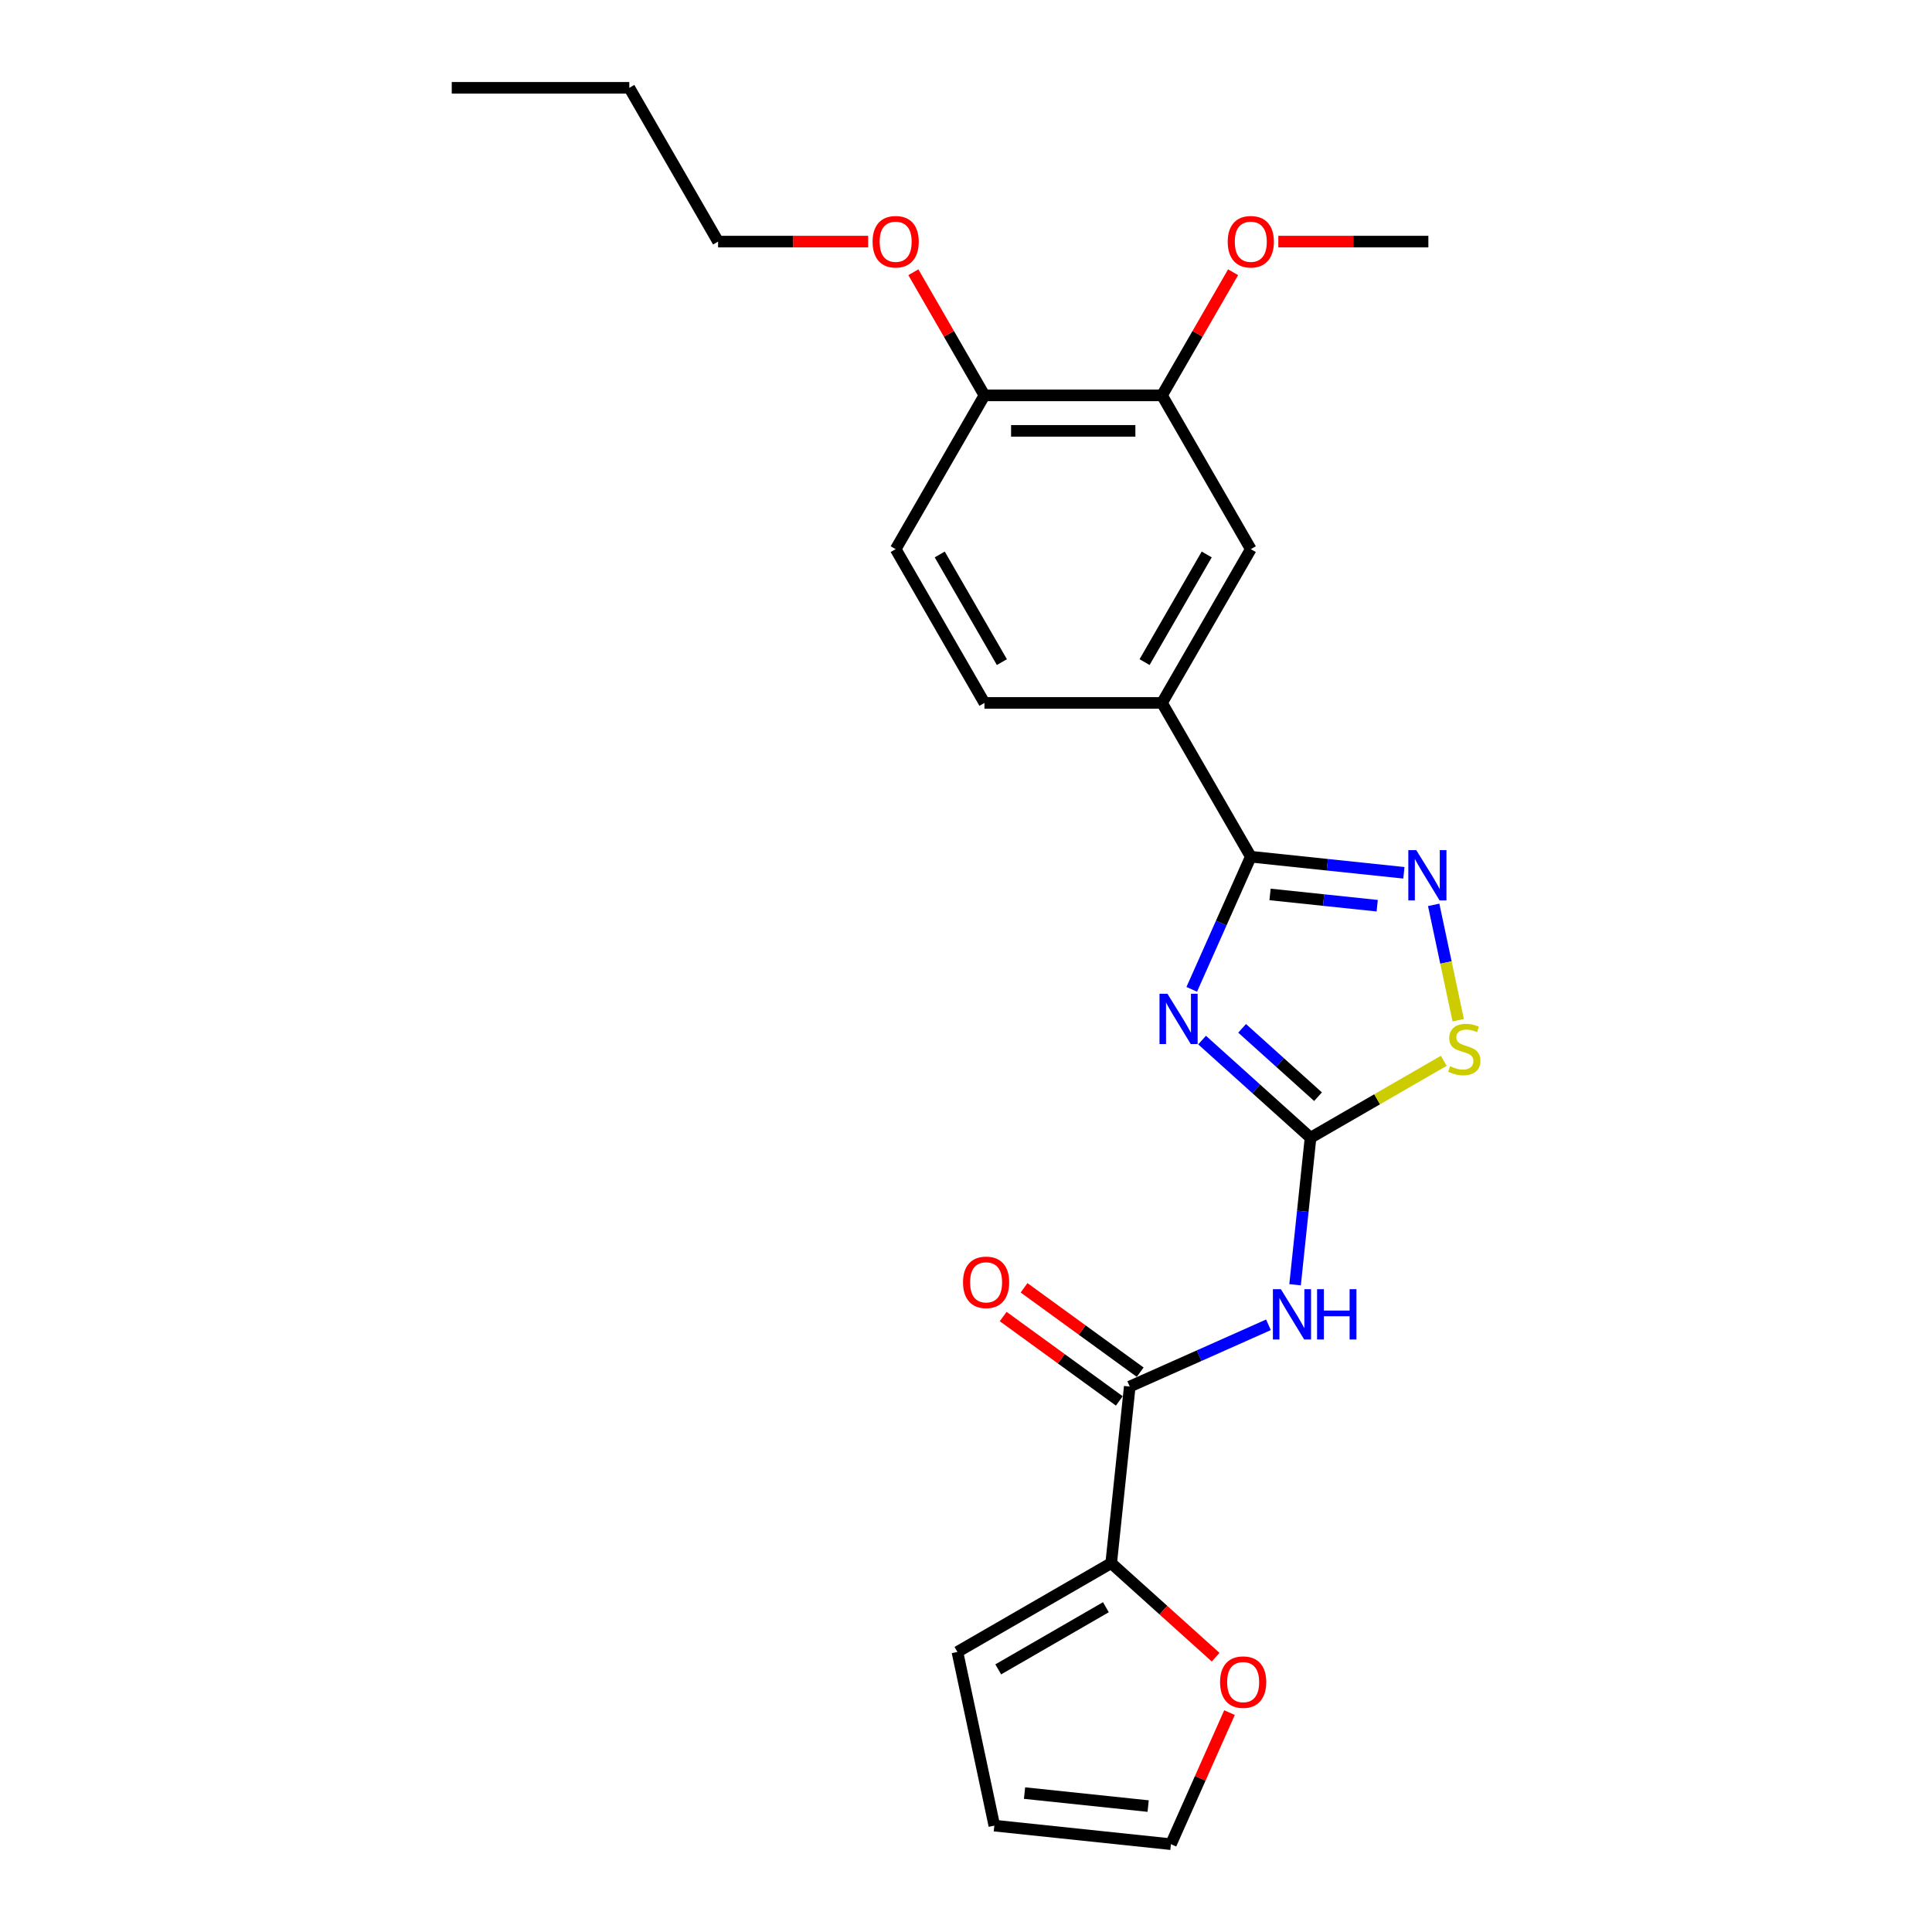 <?xml version='1.0' encoding='iso-8859-1'?>
<svg version='1.1' baseProfile='full'
              xmlns='http://www.w3.org/2000/svg'
                      xmlns:rdkit='http://www.rdkit.org/xml'
                      xmlns:xlink='http://www.w3.org/1999/xlink'
                  xml:space='preserve'
width='1000px' height='1000px' viewBox='0 0 1000 1000'>
<!-- END OF HEADER -->
<rect style='opacity:1.0;fill:#FFFFFF;stroke:none' width='1000' height='1000' x='0' y='0'> </rect>
<path class='bond-0' d='M 622.196,538.349 L 650.262,563.62' style='fill:none;fill-rule:evenodd;stroke:#0000FF;stroke-width:6px;stroke-linecap:butt;stroke-linejoin:miter;stroke-opacity:1' />
<path class='bond-0' d='M 650.262,563.62 L 678.329,588.891' style='fill:none;fill-rule:evenodd;stroke:#000000;stroke-width:6px;stroke-linecap:butt;stroke-linejoin:miter;stroke-opacity:1' />
<path class='bond-0' d='M 642.916,532.27 L 662.562,549.96' style='fill:none;fill-rule:evenodd;stroke:#0000FF;stroke-width:6px;stroke-linecap:butt;stroke-linejoin:miter;stroke-opacity:1' />
<path class='bond-0' d='M 662.562,549.96 L 682.209,567.65' style='fill:none;fill-rule:evenodd;stroke:#000000;stroke-width:6px;stroke-linecap:butt;stroke-linejoin:miter;stroke-opacity:1' />
<path class='bond-1' d='M 616.845,512.081 L 632.127,477.755' style='fill:none;fill-rule:evenodd;stroke:#0000FF;stroke-width:6px;stroke-linecap:butt;stroke-linejoin:miter;stroke-opacity:1' />
<path class='bond-1' d='M 632.127,477.755 L 647.41,443.43' style='fill:none;fill-rule:evenodd;stroke:#000000;stroke-width:6px;stroke-linecap:butt;stroke-linejoin:miter;stroke-opacity:1' />
<path class='bond-3' d='M 678.329,588.891 L 674.33,626.938' style='fill:none;fill-rule:evenodd;stroke:#000000;stroke-width:6px;stroke-linecap:butt;stroke-linejoin:miter;stroke-opacity:1' />
<path class='bond-3' d='M 674.33,626.938 L 670.331,664.985' style='fill:none;fill-rule:evenodd;stroke:#0000FF;stroke-width:6px;stroke-linecap:butt;stroke-linejoin:miter;stroke-opacity:1' />
<path class='bond-5' d='M 678.329,588.891 L 712.805,568.987' style='fill:none;fill-rule:evenodd;stroke:#000000;stroke-width:6px;stroke-linecap:butt;stroke-linejoin:miter;stroke-opacity:1' />
<path class='bond-5' d='M 712.805,568.987 L 747.281,549.082' style='fill:none;fill-rule:evenodd;stroke:#CCCC00;stroke-width:6px;stroke-linecap:butt;stroke-linejoin:miter;stroke-opacity:1' />
<path class='bond-2' d='M 647.41,443.43 L 687.028,447.594' style='fill:none;fill-rule:evenodd;stroke:#000000;stroke-width:6px;stroke-linecap:butt;stroke-linejoin:miter;stroke-opacity:1' />
<path class='bond-2' d='M 687.028,447.594 L 726.646,451.758' style='fill:none;fill-rule:evenodd;stroke:#0000FF;stroke-width:6px;stroke-linecap:butt;stroke-linejoin:miter;stroke-opacity:1' />
<path class='bond-2' d='M 657.374,462.96 L 685.107,465.875' style='fill:none;fill-rule:evenodd;stroke:#000000;stroke-width:6px;stroke-linecap:butt;stroke-linejoin:miter;stroke-opacity:1' />
<path class='bond-2' d='M 685.107,465.875 L 712.839,468.79' style='fill:none;fill-rule:evenodd;stroke:#0000FF;stroke-width:6px;stroke-linecap:butt;stroke-linejoin:miter;stroke-opacity:1' />
<path class='bond-7' d='M 647.41,443.43 L 601.456,363.835' style='fill:none;fill-rule:evenodd;stroke:#000000;stroke-width:6px;stroke-linecap:butt;stroke-linejoin:miter;stroke-opacity:1' />
<path class='bond-24' d='M 742.07,468.349 L 748.415,498.201' style='fill:none;fill-rule:evenodd;stroke:#0000FF;stroke-width:6px;stroke-linecap:butt;stroke-linejoin:miter;stroke-opacity:1' />
<path class='bond-24' d='M 748.415,498.201 L 754.76,528.053' style='fill:none;fill-rule:evenodd;stroke:#CCCC00;stroke-width:6px;stroke-linecap:butt;stroke-linejoin:miter;stroke-opacity:1' />
<path class='bond-4' d='M 656.553,685.714 L 620.656,701.697' style='fill:none;fill-rule:evenodd;stroke:#0000FF;stroke-width:6px;stroke-linecap:butt;stroke-linejoin:miter;stroke-opacity:1' />
<path class='bond-4' d='M 620.656,701.697 L 584.759,717.679' style='fill:none;fill-rule:evenodd;stroke:#000000;stroke-width:6px;stroke-linecap:butt;stroke-linejoin:miter;stroke-opacity:1' />
<path class='bond-6' d='M 584.759,717.679 L 575.152,809.084' style='fill:none;fill-rule:evenodd;stroke:#000000;stroke-width:6px;stroke-linecap:butt;stroke-linejoin:miter;stroke-opacity:1' />
<path class='bond-11' d='M 590.161,710.243 L 560.106,688.407' style='fill:none;fill-rule:evenodd;stroke:#000000;stroke-width:6px;stroke-linecap:butt;stroke-linejoin:miter;stroke-opacity:1' />
<path class='bond-11' d='M 560.106,688.407 L 530.052,666.571' style='fill:none;fill-rule:evenodd;stroke:#FF0000;stroke-width:6px;stroke-linecap:butt;stroke-linejoin:miter;stroke-opacity:1' />
<path class='bond-11' d='M 579.357,725.115 L 549.302,703.278' style='fill:none;fill-rule:evenodd;stroke:#000000;stroke-width:6px;stroke-linecap:butt;stroke-linejoin:miter;stroke-opacity:1' />
<path class='bond-11' d='M 549.302,703.278 L 519.247,681.442' style='fill:none;fill-rule:evenodd;stroke:#FF0000;stroke-width:6px;stroke-linecap:butt;stroke-linejoin:miter;stroke-opacity:1' />
<path class='bond-10' d='M 575.152,809.084 L 602.18,833.42' style='fill:none;fill-rule:evenodd;stroke:#000000;stroke-width:6px;stroke-linecap:butt;stroke-linejoin:miter;stroke-opacity:1' />
<path class='bond-10' d='M 602.18,833.42 L 629.208,857.756' style='fill:none;fill-rule:evenodd;stroke:#FF0000;stroke-width:6px;stroke-linecap:butt;stroke-linejoin:miter;stroke-opacity:1' />
<path class='bond-13' d='M 575.152,809.084 L 495.557,855.038' style='fill:none;fill-rule:evenodd;stroke:#000000;stroke-width:6px;stroke-linecap:butt;stroke-linejoin:miter;stroke-opacity:1' />
<path class='bond-13' d='M 572.404,831.896 L 516.687,864.064' style='fill:none;fill-rule:evenodd;stroke:#000000;stroke-width:6px;stroke-linecap:butt;stroke-linejoin:miter;stroke-opacity:1' />
<path class='bond-8' d='M 601.456,363.835 L 647.41,284.24' style='fill:none;fill-rule:evenodd;stroke:#000000;stroke-width:6px;stroke-linecap:butt;stroke-linejoin:miter;stroke-opacity:1' />
<path class='bond-8' d='M 592.43,342.705 L 624.598,286.988' style='fill:none;fill-rule:evenodd;stroke:#000000;stroke-width:6px;stroke-linecap:butt;stroke-linejoin:miter;stroke-opacity:1' />
<path class='bond-15' d='M 601.456,363.835 L 509.547,363.835' style='fill:none;fill-rule:evenodd;stroke:#000000;stroke-width:6px;stroke-linecap:butt;stroke-linejoin:miter;stroke-opacity:1' />
<path class='bond-9' d='M 647.41,284.24 L 601.456,204.645' style='fill:none;fill-rule:evenodd;stroke:#000000;stroke-width:6px;stroke-linecap:butt;stroke-linejoin:miter;stroke-opacity:1' />
<path class='bond-18' d='M 601.456,204.645 L 619.853,172.779' style='fill:none;fill-rule:evenodd;stroke:#000000;stroke-width:6px;stroke-linecap:butt;stroke-linejoin:miter;stroke-opacity:1' />
<path class='bond-18' d='M 619.853,172.779 L 638.251,140.913' style='fill:none;fill-rule:evenodd;stroke:#FF0000;stroke-width:6px;stroke-linecap:butt;stroke-linejoin:miter;stroke-opacity:1' />
<path class='bond-25' d='M 601.456,204.645 L 509.547,204.645' style='fill:none;fill-rule:evenodd;stroke:#000000;stroke-width:6px;stroke-linecap:butt;stroke-linejoin:miter;stroke-opacity:1' />
<path class='bond-25' d='M 587.669,223.026 L 523.333,223.026' style='fill:none;fill-rule:evenodd;stroke:#000000;stroke-width:6px;stroke-linecap:butt;stroke-linejoin:miter;stroke-opacity:1' />
<path class='bond-14' d='M 636.39,886.446 L 621.231,920.496' style='fill:none;fill-rule:evenodd;stroke:#FF0000;stroke-width:6px;stroke-linecap:butt;stroke-linejoin:miter;stroke-opacity:1' />
<path class='bond-14' d='M 621.231,920.496 L 606.071,954.545' style='fill:none;fill-rule:evenodd;stroke:#000000;stroke-width:6px;stroke-linecap:butt;stroke-linejoin:miter;stroke-opacity:1' />
<path class='bond-12' d='M 509.547,204.645 L 463.593,284.24' style='fill:none;fill-rule:evenodd;stroke:#000000;stroke-width:6px;stroke-linecap:butt;stroke-linejoin:miter;stroke-opacity:1' />
<path class='bond-19' d='M 509.547,204.645 L 491.149,172.779' style='fill:none;fill-rule:evenodd;stroke:#000000;stroke-width:6px;stroke-linecap:butt;stroke-linejoin:miter;stroke-opacity:1' />
<path class='bond-19' d='M 491.149,172.779 L 472.752,140.913' style='fill:none;fill-rule:evenodd;stroke:#FF0000;stroke-width:6px;stroke-linecap:butt;stroke-linejoin:miter;stroke-opacity:1' />
<path class='bond-16' d='M 495.557,855.038 L 514.666,944.938' style='fill:none;fill-rule:evenodd;stroke:#000000;stroke-width:6px;stroke-linecap:butt;stroke-linejoin:miter;stroke-opacity:1' />
<path class='bond-26' d='M 606.071,954.545 L 514.666,944.938' style='fill:none;fill-rule:evenodd;stroke:#000000;stroke-width:6px;stroke-linecap:butt;stroke-linejoin:miter;stroke-opacity:1' />
<path class='bond-26' d='M 594.281,934.823 L 530.298,928.098' style='fill:none;fill-rule:evenodd;stroke:#000000;stroke-width:6px;stroke-linecap:butt;stroke-linejoin:miter;stroke-opacity:1' />
<path class='bond-17' d='M 509.547,363.835 L 463.593,284.24' style='fill:none;fill-rule:evenodd;stroke:#000000;stroke-width:6px;stroke-linecap:butt;stroke-linejoin:miter;stroke-opacity:1' />
<path class='bond-17' d='M 518.573,342.705 L 486.405,286.988' style='fill:none;fill-rule:evenodd;stroke:#000000;stroke-width:6px;stroke-linecap:butt;stroke-linejoin:miter;stroke-opacity:1' />
<path class='bond-21' d='M 661.656,125.05 L 700.487,125.05' style='fill:none;fill-rule:evenodd;stroke:#FF0000;stroke-width:6px;stroke-linecap:butt;stroke-linejoin:miter;stroke-opacity:1' />
<path class='bond-21' d='M 700.487,125.05 L 739.318,125.05' style='fill:none;fill-rule:evenodd;stroke:#000000;stroke-width:6px;stroke-linecap:butt;stroke-linejoin:miter;stroke-opacity:1' />
<path class='bond-20' d='M 449.347,125.05 L 410.516,125.05' style='fill:none;fill-rule:evenodd;stroke:#FF0000;stroke-width:6px;stroke-linecap:butt;stroke-linejoin:miter;stroke-opacity:1' />
<path class='bond-20' d='M 410.516,125.05 L 371.684,125.05' style='fill:none;fill-rule:evenodd;stroke:#000000;stroke-width:6px;stroke-linecap:butt;stroke-linejoin:miter;stroke-opacity:1' />
<path class='bond-22' d='M 371.684,125.05 L 325.73,45.455' style='fill:none;fill-rule:evenodd;stroke:#000000;stroke-width:6px;stroke-linecap:butt;stroke-linejoin:miter;stroke-opacity:1' />
<path class='bond-23' d='M 325.73,45.455 L 233.822,45.455' style='fill:none;fill-rule:evenodd;stroke:#000000;stroke-width:6px;stroke-linecap:butt;stroke-linejoin:miter;stroke-opacity:1' />
<path  class='atom-0' d='M 604.274 514.378
L 612.803 528.165
Q 613.649 529.525, 615.009 531.988
Q 616.369 534.451, 616.443 534.598
L 616.443 514.378
L 619.898 514.378
L 619.898 540.407
L 616.332 540.407
L 607.178 525.334
Q 606.112 523.569, 604.972 521.547
Q 603.87 519.525, 603.539 518.9
L 603.539 540.407
L 600.156 540.407
L 600.156 514.378
L 604.274 514.378
' fill='#0000FF'/>
<path  class='atom-3' d='M 733.061 440.023
L 741.591 453.809
Q 742.436 455.169, 743.796 457.633
Q 745.157 460.096, 745.23 460.243
L 745.23 440.023
L 748.686 440.023
L 748.686 466.051
L 745.12 466.051
L 735.966 450.978
Q 734.9 449.214, 733.76 447.192
Q 732.657 445.17, 732.326 444.545
L 732.326 466.051
L 728.944 466.051
L 728.944 440.023
L 733.061 440.023
' fill='#0000FF'/>
<path  class='atom-4' d='M 662.968 667.282
L 671.497 681.069
Q 672.343 682.429, 673.703 684.892
Q 675.063 687.355, 675.137 687.502
L 675.137 667.282
L 678.593 667.282
L 678.593 693.311
L 675.027 693.311
L 665.872 678.238
Q 664.806 676.473, 663.667 674.451
Q 662.564 672.429, 662.233 671.804
L 662.233 693.311
L 658.851 693.311
L 658.851 667.282
L 662.968 667.282
' fill='#0000FF'/>
<path  class='atom-4' d='M 681.718 667.282
L 685.247 667.282
L 685.247 678.348
L 698.555 678.348
L 698.555 667.282
L 702.084 667.282
L 702.084 693.311
L 698.555 693.311
L 698.555 681.289
L 685.247 681.289
L 685.247 693.311
L 681.718 693.311
L 681.718 667.282
' fill='#0000FF'/>
<path  class='atom-6' d='M 750.571 551.871
Q 750.865 551.981, 752.078 552.496
Q 753.292 553.01, 754.615 553.341
Q 755.975 553.635, 757.299 553.635
Q 759.762 553.635, 761.196 552.459
Q 762.63 551.246, 762.63 549.15
Q 762.63 547.716, 761.894 546.834
Q 761.196 545.952, 760.093 545.474
Q 758.99 544.996, 757.152 544.444
Q 754.836 543.746, 753.439 543.084
Q 752.078 542.423, 751.086 541.026
Q 750.13 539.628, 750.13 537.276
Q 750.13 534.004, 752.336 531.982
Q 754.578 529.96, 758.99 529.96
Q 762.005 529.96, 765.424 531.393
L 764.578 534.224
Q 761.453 532.938, 759.1 532.938
Q 756.564 532.938, 755.167 534.004
Q 753.77 535.033, 753.806 536.834
Q 753.806 538.231, 754.505 539.077
Q 755.24 539.923, 756.269 540.401
Q 757.336 540.878, 759.1 541.43
Q 761.453 542.165, 762.85 542.9
Q 764.247 543.636, 765.24 545.143
Q 766.269 546.614, 766.269 549.15
Q 766.269 552.753, 763.843 554.701
Q 761.453 556.613, 757.446 556.613
Q 755.13 556.613, 753.365 556.098
Q 751.637 555.621, 749.579 554.775
L 750.571 551.871
' fill='#CCCC00'/>
<path  class='atom-11' d='M 631.505 870.656
Q 631.505 864.407, 634.593 860.914
Q 637.681 857.422, 643.453 857.422
Q 649.225 857.422, 652.313 860.914
Q 655.401 864.407, 655.401 870.656
Q 655.401 876.98, 652.277 880.583
Q 649.152 884.149, 643.453 884.149
Q 637.718 884.149, 634.593 880.583
Q 631.505 877.016, 631.505 870.656
M 643.453 881.207
Q 647.424 881.207, 649.556 878.561
Q 651.725 875.877, 651.725 870.656
Q 651.725 865.546, 649.556 862.973
Q 647.424 860.363, 643.453 860.363
Q 639.483 860.363, 637.314 862.936
Q 635.182 865.51, 635.182 870.656
Q 635.182 875.914, 637.314 878.561
Q 639.483 881.207, 643.453 881.207
' fill='#FF0000'/>
<path  class='atom-12' d='M 498.455 663.73
Q 498.455 657.48, 501.544 653.988
Q 504.632 650.495, 510.404 650.495
Q 516.175 650.495, 519.263 653.988
Q 522.352 657.48, 522.352 663.73
Q 522.352 670.053, 519.227 673.656
Q 516.102 677.222, 510.404 677.222
Q 504.668 677.222, 501.544 673.656
Q 498.455 670.09, 498.455 663.73
M 510.404 674.281
Q 514.374 674.281, 516.506 671.634
Q 518.675 668.951, 518.675 663.73
Q 518.675 658.62, 516.506 656.047
Q 514.374 653.436, 510.404 653.436
Q 506.433 653.436, 504.264 656.01
Q 502.132 658.583, 502.132 663.73
Q 502.132 668.987, 504.264 671.634
Q 506.433 674.281, 510.404 674.281
' fill='#FF0000'/>
<path  class='atom-19' d='M 635.462 125.123
Q 635.462 118.873, 638.55 115.381
Q 641.638 111.888, 647.41 111.888
Q 653.182 111.888, 656.27 115.381
Q 659.358 118.873, 659.358 125.123
Q 659.358 131.446, 656.233 135.049
Q 653.108 138.615, 647.41 138.615
Q 641.675 138.615, 638.55 135.049
Q 635.462 131.483, 635.462 125.123
M 647.41 135.674
Q 651.38 135.674, 653.513 133.027
Q 655.682 130.344, 655.682 125.123
Q 655.682 120.013, 653.513 117.44
Q 651.38 114.829, 647.41 114.829
Q 643.439 114.829, 641.27 117.403
Q 639.138 119.976, 639.138 125.123
Q 639.138 130.38, 641.27 133.027
Q 643.439 135.674, 647.41 135.674
' fill='#FF0000'/>
<path  class='atom-20' d='M 451.645 125.123
Q 451.645 118.873, 454.733 115.381
Q 457.821 111.888, 463.593 111.888
Q 469.365 111.888, 472.453 115.381
Q 475.541 118.873, 475.541 125.123
Q 475.541 131.446, 472.416 135.049
Q 469.291 138.615, 463.593 138.615
Q 457.858 138.615, 454.733 135.049
Q 451.645 131.483, 451.645 125.123
M 463.593 135.674
Q 467.563 135.674, 469.696 133.027
Q 471.865 130.344, 471.865 125.123
Q 471.865 120.013, 469.696 117.44
Q 467.563 114.829, 463.593 114.829
Q 459.622 114.829, 457.453 117.403
Q 455.321 119.976, 455.321 125.123
Q 455.321 130.38, 457.453 133.027
Q 459.622 135.674, 463.593 135.674
' fill='#FF0000'/>
</svg>
